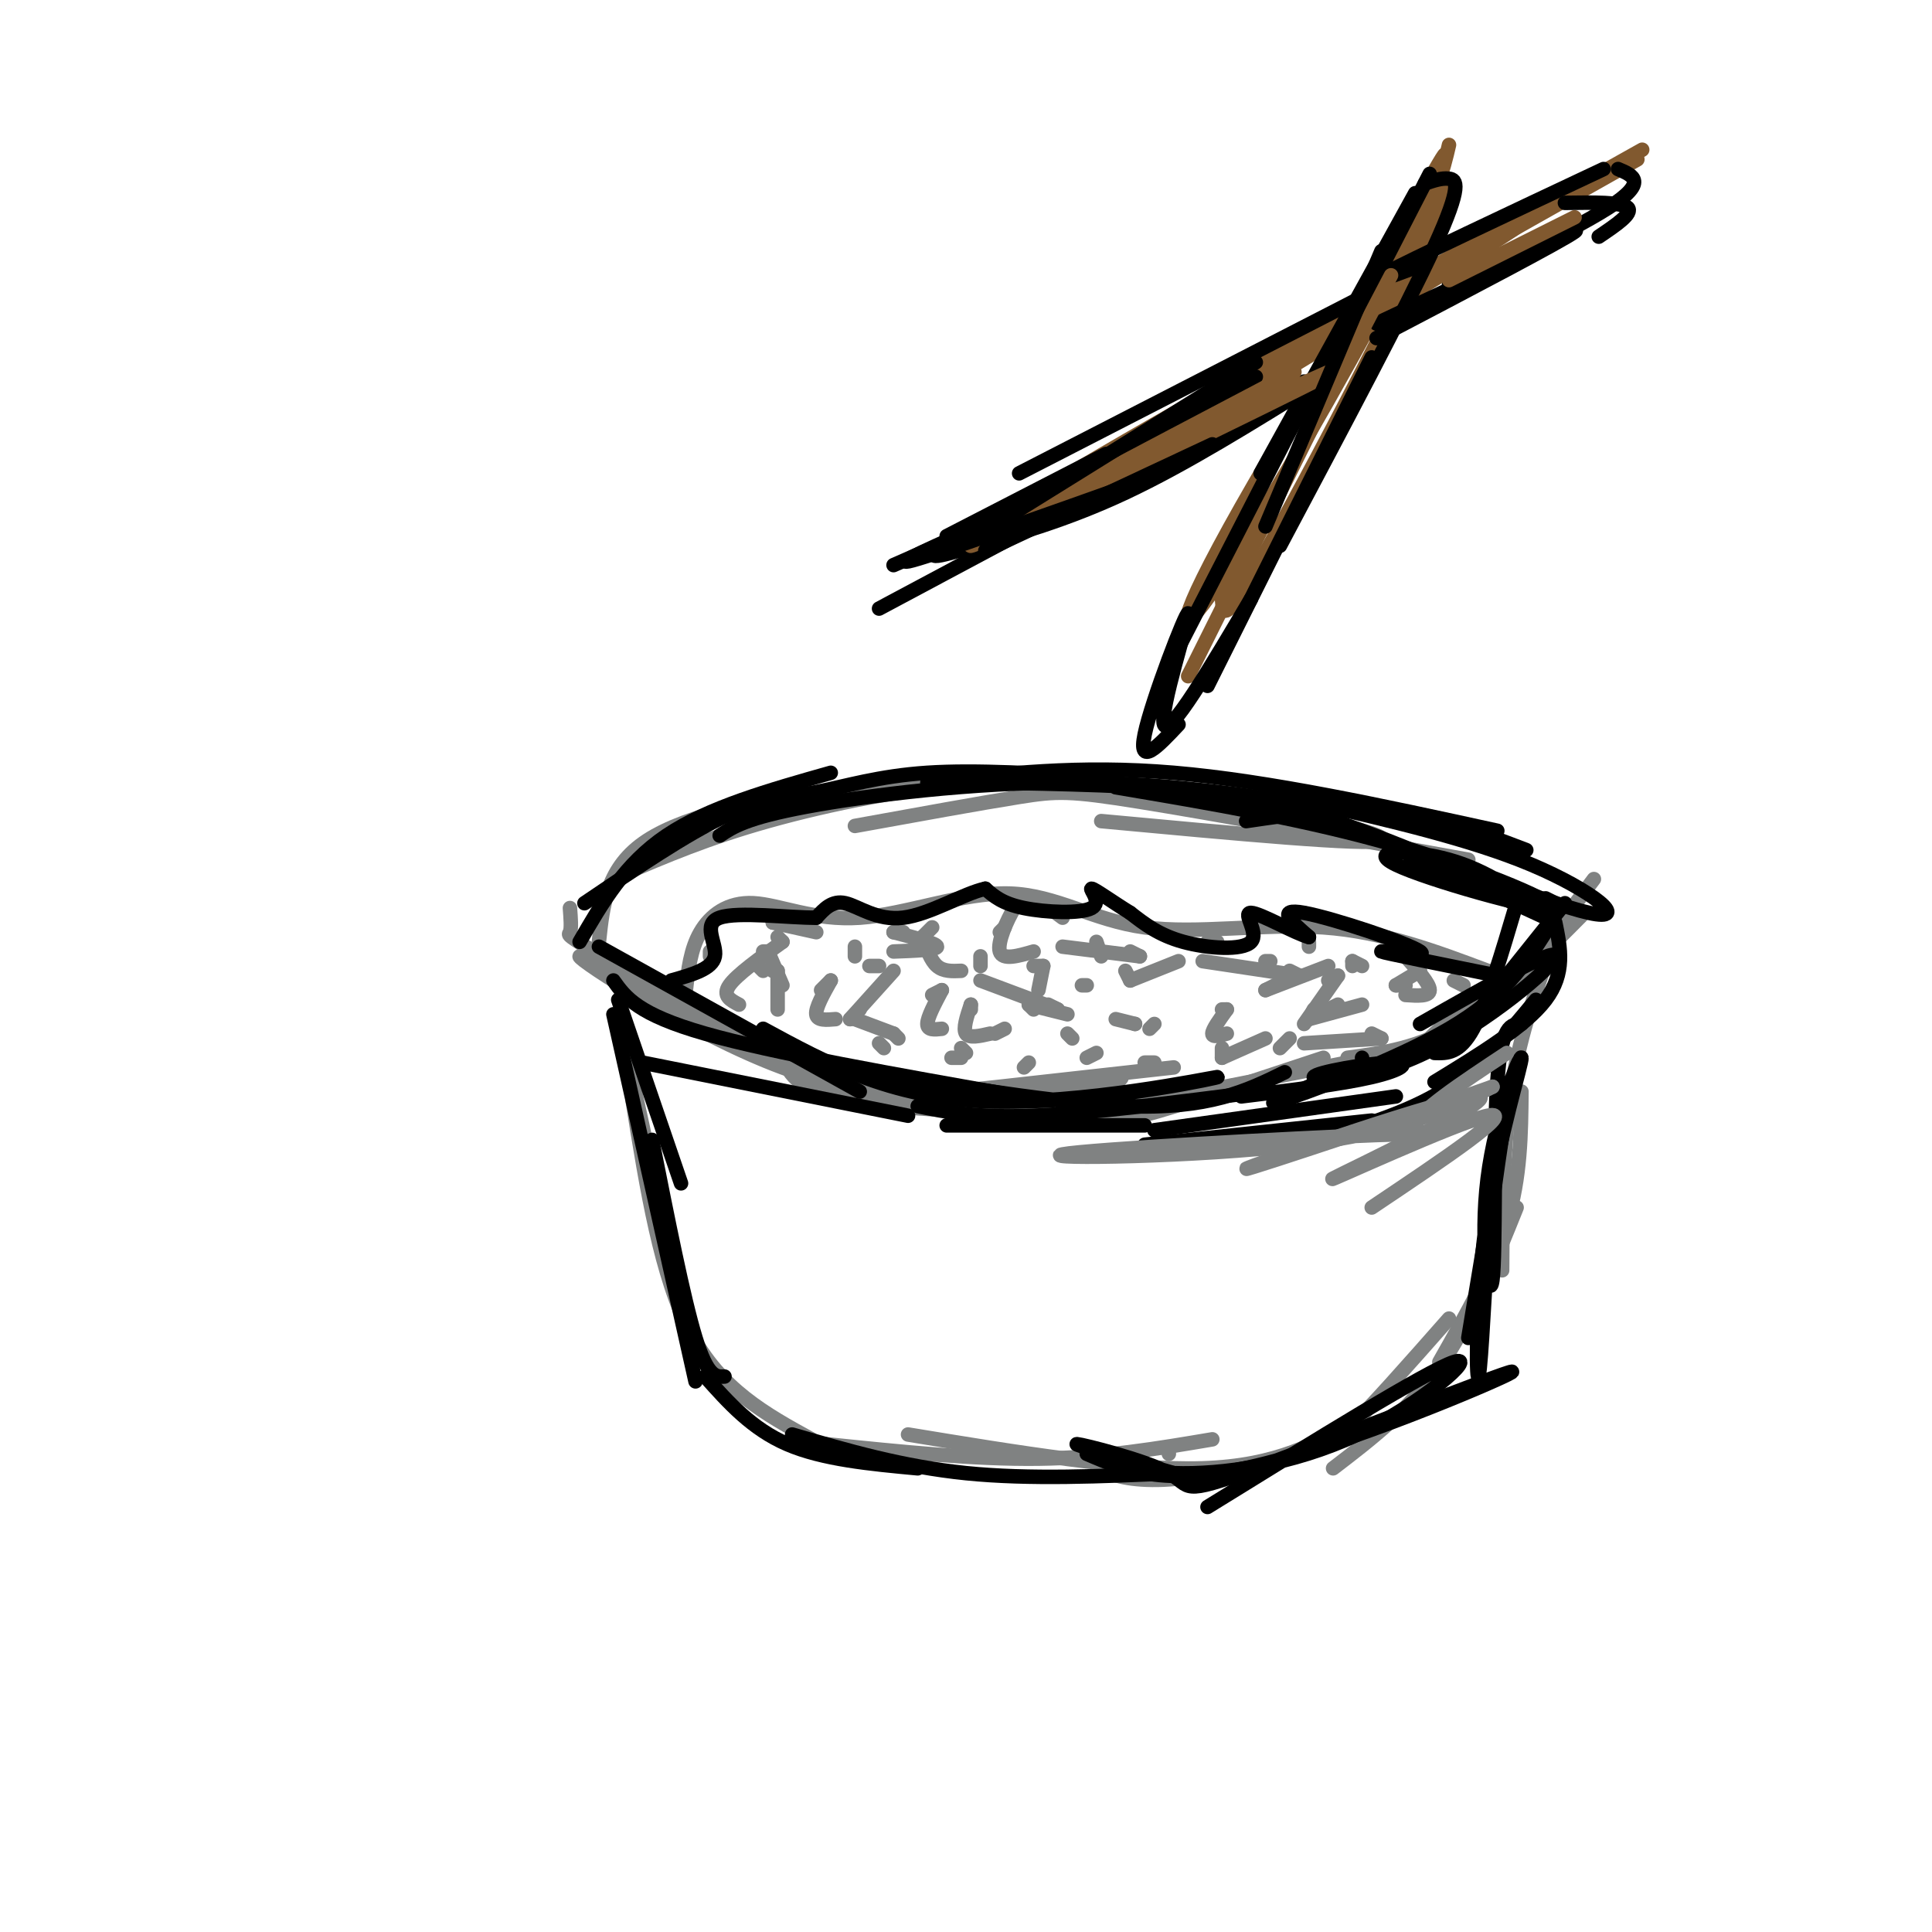 <svg viewBox='0 0 400 400' version='1.1' xmlns='http://www.w3.org/2000/svg' xmlns:xlink='http://www.w3.org/1999/xlink'><g fill='none' stroke='rgb(128,130,130)' stroke-width='3' stroke-linecap='round' stroke-linejoin='round'><path d='M330,182c0.000,0.000 -18.000,24.000 -18,24'/><path d='M328,189c-8.917,9.000 -17.833,18.000 -26,23c-8.167,5.000 -15.583,6.000 -23,7'/><path d='M316,199c-7.933,6.044 -15.867,12.089 -19,15c-3.133,2.911 -1.467,2.689 -13,5c-11.533,2.311 -36.267,7.156 -61,12'/><path d='M274,219c-13.583,4.500 -27.167,9.000 -34,11c-6.833,2.000 -6.917,1.500 -18,1c-11.083,-0.500 -33.167,-1.000 -45,-3c-11.833,-2.000 -13.417,-5.500 -15,-9'/><path d='M243,221c-11.668,1.295 -23.336,2.591 -36,4c-12.664,1.409 -26.324,2.932 -45,-4c-18.676,-6.932 -42.369,-22.319 -42,-23c0.369,-0.681 24.801,13.342 44,21c19.199,7.658 33.167,8.949 45,8c11.833,-0.949 21.532,-4.140 23,-4c1.468,0.140 -5.295,3.611 -11,5c-5.705,1.389 -10.353,0.694 -15,0'/><path d='M206,228c-7.935,0.242 -20.271,0.848 -36,-5c-15.729,-5.848 -34.850,-18.152 -44,-24c-9.150,-5.848 -8.329,-5.242 -8,-6c0.329,-0.758 0.164,-2.879 0,-5'/><path d='M124,195c0.822,-7.778 1.644,-15.556 10,-21c8.356,-5.444 24.244,-8.556 36,-10c11.756,-1.444 19.378,-1.222 27,-1'/><path d='M129,181c8.703,-3.730 17.407,-7.461 30,-11c12.593,-3.539 29.077,-6.887 44,-8c14.923,-1.113 28.287,0.008 46,3c17.713,2.992 39.775,7.855 37,9c-2.775,1.145 -30.388,-1.427 -58,-4'/><path d='M177,171c13.089,-2.378 26.178,-4.756 34,-6c7.822,-1.244 10.378,-1.356 25,1c14.622,2.356 41.311,7.178 68,12'/><path d='M128,210c0.000,0.000 13.000,60.000 13,60'/><path d='M131,228c2.917,18.167 5.833,36.333 12,48c6.167,11.667 15.583,16.833 25,22'/><path d='M322,194c-3.583,9.750 -7.167,19.500 -9,31c-1.833,11.500 -1.917,24.750 -2,38'/><path d='M315,226c-0.083,8.833 -0.167,17.667 -3,27c-2.833,9.333 -8.417,19.167 -14,29'/><path d='M314,250c-4.833,12.000 -9.667,24.000 -16,33c-6.333,9.000 -14.167,15.000 -22,21'/><path d='M171,299c15.333,1.583 30.667,3.167 44,3c13.333,-0.167 24.667,-2.083 36,-4'/><path d='M242,301c0.000,0.000 0.000,0.000 0,0'/><path d='M300,273c-8.206,9.309 -16.411,18.619 -21,23c-4.589,4.381 -5.560,3.834 -11,5c-5.440,1.166 -15.349,4.045 -23,5c-7.651,0.955 -13.043,-0.013 -15,-1c-1.957,-0.987 -0.478,-1.994 1,-3'/><path d='M281,294c-8.250,4.750 -16.500,9.500 -32,10c-15.500,0.500 -38.250,-3.250 -61,-7'/><path d='M142,205c0.481,-4.244 0.963,-8.489 3,-12c2.037,-3.511 5.630,-6.289 11,-6c5.370,0.289 12.516,3.647 22,3c9.484,-0.647 21.305,-5.297 31,-5c9.695,0.297 17.264,5.542 28,7c10.736,1.458 24.639,-0.869 37,0c12.361,0.869 23.181,4.935 34,9'/><path d='M308,201c6.000,1.500 4.000,0.750 2,0'/></g>
<g fill='none' stroke='rgb(129,89,47)' stroke-width='3' stroke-linecap='round' stroke-linejoin='round'><path d='M339,33c-34.167,19.250 -68.333,38.500 -85,49c-16.667,10.500 -15.833,12.250 -15,14'/><path d='M340,31c-51.215,28.659 -102.429,57.319 -120,68c-17.571,10.681 -1.498,3.384 3,2c4.498,-1.384 -2.578,3.144 21,-11c23.578,-14.144 77.809,-46.962 71,-44c-6.809,2.962 -74.660,41.703 -101,57c-26.340,15.297 -11.170,7.148 4,-1'/><path d='M300,30c-1.262,5.440 -2.524,10.879 -12,29c-9.476,18.121 -27.164,48.923 -36,62c-8.836,13.077 -8.818,8.428 5,-16c13.818,-24.428 41.438,-68.634 43,-67c1.563,1.634 -22.932,49.108 -35,71c-12.068,21.892 -11.711,18.202 -12,15c-0.289,-3.202 -1.226,-5.915 4,-17c5.226,-11.085 16.613,-30.543 28,-50'/><path d='M285,57c9.289,-16.800 18.511,-33.800 12,-20c-6.511,13.800 -28.756,58.400 -51,103'/></g>
<g fill='none' stroke='rgb(128,130,130)' stroke-width='3' stroke-linecap='round' stroke-linejoin='round'><path d='M220,190c-2.214,-1.649 -4.429,-3.298 -6,-4c-1.571,-0.702 -2.500,-0.458 -4,2c-1.500,2.458 -3.571,7.131 -3,9c0.571,1.869 3.786,0.935 7,0'/><path d='M227,195c0.000,0.000 1.000,3.000 1,3'/><path d='M203,200c0.000,0.000 0.000,-2.000 0,-2'/><path d='M177,198c0.000,0.000 0.000,-2.000 0,-2'/><path d='M159,197c0.000,0.000 -1.000,0.000 -1,0'/><path d='M159,197c0.000,0.000 3.000,7.000 3,7'/><path d='M176,211c0.000,0.000 2.000,-2.000 2,-2'/><path d='M176,211c0.000,0.000 9.000,-10.000 9,-10'/><path d='M191,194c0.000,0.000 2.000,-2.000 2,-2'/><path d='M191,194c0.833,2.417 1.667,4.833 3,6c1.333,1.167 3.167,1.083 5,1'/><path d='M201,208c0.000,0.000 0.000,1.000 0,1'/><path d='M201,208c-0.833,2.500 -1.667,5.000 -1,6c0.667,1.000 2.833,0.500 5,0'/><path d='M206,214c0.000,0.000 2.000,-1.000 2,-1'/><path d='M234,203c0.000,0.000 -1.000,-2.000 -1,-2'/><path d='M234,203c0.000,0.000 10.000,-4.000 10,-4'/><path d='M235,212c0.000,0.000 0.000,0.000 0,0'/><path d='M235,212c0.000,0.000 -4.000,-1.000 -4,-1'/><path d='M224,204c0.000,0.000 1.000,0.000 1,0'/><path d='M221,214c0.000,0.000 1.000,1.000 1,1'/><path d='M238,213c0.000,0.000 1.000,-1.000 1,-1'/><path d='M250,195c0.000,0.000 2.000,0.000 2,0'/><path d='M262,199c0.000,0.000 1.000,0.000 1,0'/><path d='M254,209c0.000,0.000 -1.000,0.000 -1,0'/><path d='M254,209c-1.500,2.083 -3.000,4.167 -3,5c0.000,0.833 1.500,0.417 3,0'/><path d='M262,205c0.000,0.000 2.000,-1.000 2,-1'/><path d='M262,205c0.000,0.000 13.000,-5.000 13,-5'/><path d='M277,202c0.000,0.000 -2.000,1.000 -2,1'/><path d='M277,202c0.000,0.000 -7.000,10.000 -7,10'/><path d='M275,209c0.000,0.000 2.000,-1.000 2,-1'/><path d='M291,198c0.000,0.000 2.000,2.000 2,2'/><path d='M291,198c2.500,2.833 5.000,5.667 5,7c0.000,1.333 -2.500,1.167 -5,1'/><path d='M182,200c0.000,0.000 -2.000,0.000 -2,0'/><path d='M161,201c0.000,0.000 -1.000,0.000 -1,0'/><path d='M161,201c0.000,0.000 0.000,8.000 0,8'/><path d='M185,214c0.000,0.000 1.000,1.000 1,1'/><path d='M185,214c0.000,0.000 -8.000,-3.000 -8,-3'/><path d='M147,198c0.000,0.000 0.000,-1.000 0,-1'/><path d='M160,191c0.000,0.000 0.000,-2.000 0,-2'/><path d='M160,191c0.000,0.000 9.000,2.000 9,2'/><path d='M162,195c0.000,0.000 -1.000,-1.000 -1,-1'/><path d='M162,195c-4.750,3.417 -9.500,6.833 -11,9c-1.500,2.167 0.250,3.083 2,4'/><path d='M158,201c0.000,0.000 -1.000,-1.000 -1,-1'/><path d='M185,193c0.000,0.000 2.000,0.000 2,0'/><path d='M185,193c4.500,1.167 9.000,2.333 9,3c0.000,0.667 -4.500,0.833 -9,1'/><path d='M172,203c0.000,0.000 -2.000,2.000 -2,2'/><path d='M172,203c-1.583,2.833 -3.167,5.667 -3,7c0.167,1.333 2.083,1.167 4,1'/><path d='M182,216c0.000,0.000 1.000,1.000 1,1'/><path d='M197,219c0.000,0.000 2.000,0.000 2,0'/><path d='M212,221c0.000,0.000 1.000,-1.000 1,-1'/><path d='M225,219c0.000,0.000 2.000,-1.000 2,-1'/><path d='M237,220c0.000,0.000 2.000,0.000 2,0'/><path d='M253,219c0.000,0.000 0.000,-2.000 0,-2'/><path d='M253,219c0.000,0.000 9.000,-4.000 9,-4'/><path d='M271,211c0.000,0.000 1.000,-2.000 1,-2'/><path d='M271,211c0.000,0.000 11.000,-3.000 11,-3'/><path d='M289,204c0.000,0.000 2.000,0.000 2,0'/><path d='M289,204c0.000,0.000 5.000,-3.000 5,-3'/><path d='M271,195c0.000,0.000 0.000,1.000 0,1'/><path d='M303,204c0.000,0.000 -2.000,-1.000 -2,-1'/><path d='M286,215c0.000,0.000 -2.000,-1.000 -2,-1'/><path d='M286,215c0.000,0.000 -16.000,1.000 -16,1'/><path d='M265,217c0.000,0.000 2.000,-2.000 2,-2'/><path d='M280,199c0.000,0.000 0.000,1.000 0,1'/><path d='M280,199c0.000,0.000 2.000,1.000 2,1'/><path d='M269,202c0.000,0.000 -2.000,-1.000 -2,-1'/><path d='M269,202c0.000,0.000 -20.000,-3.000 -20,-3'/><path d='M236,198c0.000,0.000 -2.000,-1.000 -2,-1'/><path d='M236,198c0.000,0.000 -16.000,-2.000 -16,-2'/><path d='M216,200c0.000,0.000 -2.000,0.000 -2,0'/><path d='M216,200c0.000,0.000 -1.000,5.000 -1,5'/><path d='M213,208c0.000,0.000 1.000,1.000 1,1'/><path d='M213,208c0.000,0.000 8.000,2.000 8,2'/><path d='M219,209c0.000,0.000 -2.000,-1.000 -2,-1'/><path d='M219,209c0.000,0.000 -16.000,-6.000 -16,-6'/><path d='M195,205c0.000,0.000 -2.000,1.000 -2,1'/><path d='M195,205c-1.500,2.833 -3.000,5.667 -3,7c0.000,1.333 1.500,1.167 3,1'/><path d='M200,218c0.000,0.000 -1.000,-1.000 -1,-1'/><path d='M207,193c0.000,0.000 1.000,-1.000 1,-1'/></g>
<g fill='none' stroke='rgb(0,0,0)' stroke-width='3' stroke-linecap='round' stroke-linejoin='round'><path d='M310,202c-11.768,-2.381 -23.536,-4.762 -24,-5c-0.464,-0.238 10.375,1.667 8,0c-2.375,-1.667 -17.964,-6.905 -24,-8c-6.036,-1.095 -2.518,1.952 1,5'/><path d='M271,194c-2.751,-0.703 -10.129,-4.962 -12,-5c-1.871,-0.038 1.766,4.144 0,6c-1.766,1.856 -8.933,1.388 -14,0c-5.067,-1.388 -8.033,-3.694 -11,-6'/><path d='M234,189c-3.711,-2.290 -7.490,-5.016 -8,-5c-0.510,0.016 2.247,2.774 0,4c-2.247,1.226 -9.499,0.922 -14,0c-4.501,-0.922 -6.250,-2.461 -8,-4'/><path d='M204,184c-4.440,0.952 -11.542,5.333 -17,6c-5.458,0.667 -9.274,-2.381 -12,-3c-2.726,-0.619 -4.363,1.190 -6,3'/><path d='M169,190c-5.500,0.048 -16.250,-1.333 -20,0c-3.750,1.333 -0.500,5.381 -1,8c-0.500,2.619 -4.750,3.810 -9,5'/><path d='M120,195c4.667,-8.083 9.333,-16.167 18,-22c8.667,-5.833 21.333,-9.417 34,-13'/><path d='M121,187c10.571,-7.167 21.143,-14.333 29,-18c7.857,-3.667 13.000,-3.833 19,-5c6.000,-1.167 12.857,-3.333 23,-4c10.143,-0.667 23.571,0.167 37,1'/><path d='M149,173c2.778,-1.844 5.556,-3.689 18,-6c12.444,-2.311 34.556,-5.089 55,-5c20.444,0.089 39.222,3.044 58,6'/><path d='M204,162c16.155,0.298 32.310,0.595 45,2c12.690,1.405 21.917,3.917 33,8c11.083,4.083 24.024,9.738 26,11c1.976,1.262 -7.012,-1.869 -16,-5'/><path d='M231,163c19.864,3.352 39.729,6.705 58,12c18.271,5.295 34.949,12.533 32,13c-2.949,0.467 -25.525,-5.836 -32,-9c-6.475,-3.164 3.150,-3.190 11,-1c7.850,2.190 13.925,6.595 20,11'/><path d='M314,187c-3.083,10.417 -6.167,20.833 -9,26c-2.833,5.167 -5.417,5.083 -8,5'/><path d='M320,193c-4.267,6.644 -8.533,13.289 -20,20c-11.467,6.711 -30.133,13.489 -35,15c-4.867,1.511 4.067,-2.244 13,-6'/><path d='M294,212c14.067,-8.001 28.134,-16.003 28,-14c-0.134,2.003 -14.470,14.009 -27,20c-12.530,5.991 -23.256,5.967 -23,5c0.256,-0.967 11.492,-2.876 16,-3c4.508,-0.124 2.288,1.536 -4,3c-6.288,1.464 -16.644,2.732 -27,4'/><path d='M124,196c0.000,0.000 54.000,30.000 54,30'/><path d='M158,213c13.082,7.114 26.164,14.228 46,15c19.836,0.772 46.426,-4.799 48,-5c1.574,-0.201 -21.867,4.967 -41,5c-19.133,0.033 -33.959,-5.068 -28,-5c5.959,0.068 32.703,5.305 50,6c17.297,0.695 25.149,-3.153 33,-7'/><path d='M282,219c0.000,0.000 0.000,0.000 0,0'/><path d='M261,226c-17.583,2.250 -35.167,4.500 -47,5c-11.833,0.500 -17.917,-0.750 -24,-2'/><path d='M127,203c2.500,3.500 5.000,7.000 19,11c14.000,4.000 39.500,8.500 65,13'/><path d='M324,187c0.000,0.000 -20.000,25.000 -20,25'/><path d='M258,170c10.167,-1.500 20.333,-3.000 30,-2c9.667,1.000 18.833,4.500 28,8'/><path d='M322,187c0.000,0.000 -2.000,-1.000 -2,-1'/><path d='M192,162c15.667,-1.833 31.333,-3.667 51,-2c19.667,1.667 43.333,6.833 67,12'/><path d='M271,166c16.708,3.857 33.417,7.714 46,13c12.583,5.286 21.042,12.000 12,10c-9.042,-2.000 -35.583,-12.714 -40,-14c-4.417,-1.286 13.292,6.857 31,15'/><path d='M128,207c0.000,0.000 13.000,38.000 13,38'/><path d='M127,210c0.000,0.000 17.000,76.000 17,76'/><path d='M135,236c3.250,16.417 6.500,32.833 9,41c2.500,8.167 4.250,8.083 6,8'/><path d='M322,191c1.083,5.250 2.167,10.500 -2,16c-4.167,5.500 -13.583,11.250 -23,17'/><path d='M318,207c-5.500,6.667 -11.000,13.333 -18,18c-7.000,4.667 -15.500,7.333 -24,10'/><path d='M289,227c0.000,0.000 -50.000,7.000 -50,7'/><path d='M284,232c0.000,0.000 -47.000,5.000 -47,5'/><path d='M133,220c0.000,0.000 55.000,11.000 55,11'/><path d='M196,233c0.000,0.000 41.000,0.000 41,0'/><path d='M315,212c-2.101,0.042 -4.202,0.083 -5,12c-0.798,11.917 -0.292,35.709 -1,41c-0.708,5.291 -2.629,-7.919 -1,-21c1.629,-13.081 6.808,-26.032 7,-25c0.192,1.032 -4.602,16.047 -7,32c-2.398,15.953 -2.399,32.844 -2,34c0.399,1.156 1.200,-13.422 2,-28'/><path d='M308,257c1.289,-11.111 3.511,-24.889 3,-22c-0.511,2.889 -3.756,22.444 -7,42'/><path d='M146,285c4.833,5.417 9.667,10.833 17,14c7.333,3.167 17.167,4.083 27,5'/><path d='M164,297c11.417,3.333 22.833,6.667 36,8c13.167,1.333 28.083,0.667 43,0'/><path d='M225,301c8.351,3.580 16.703,7.161 37,2c20.297,-5.161 52.541,-19.062 51,-19c-1.541,0.062 -36.867,14.089 -53,20c-16.133,5.911 -13.074,3.707 -18,1c-4.926,-2.707 -17.836,-5.916 -19,-6c-1.164,-0.084 9.418,2.958 20,6'/><path d='M243,305c9.893,0.369 24.625,-1.708 38,-8c13.375,-6.292 25.393,-16.798 20,-15c-5.393,1.798 -28.196,15.899 -51,30'/><path d='M296,36c0.000,0.000 -18.000,35.000 -18,35'/><path d='M293,40c0.000,0.000 -32.000,58.000 -32,58'/><path d='M279,66c0.000,0.000 -37.000,72.000 -37,72'/><path d='M295,38c1.733,-0.600 3.467,-1.200 5,-1c1.533,0.200 2.867,1.200 -3,14c-5.867,12.800 -18.933,37.400 -32,62'/><path d='M284,74c0.000,0.000 -34.000,68.000 -34,68'/><path d='M259,124c-8.482,14.345 -16.964,28.690 -18,26c-1.036,-2.690 5.375,-22.417 5,-23c-0.375,-0.583 -7.536,17.976 -9,25c-1.464,7.024 2.768,2.512 7,-2'/><path d='M332,35c-19.833,9.333 -39.667,18.667 -46,22c-6.333,3.333 0.833,0.667 8,-2'/><path d='M335,35c3.167,1.333 6.333,2.667 -2,8c-8.333,5.333 -28.167,14.667 -48,24'/><path d='M300,59c14.250,-6.417 28.500,-12.833 26,-11c-2.500,1.833 -21.750,11.917 -41,22'/><path d='M283,61c0.000,0.000 -72.000,37.000 -72,37'/><path d='M260,78c-25.435,13.530 -50.869,27.060 -61,33c-10.131,5.940 -4.958,4.292 3,2c7.958,-2.292 18.702,-5.226 31,-11c12.298,-5.774 26.149,-14.387 40,-23'/><path d='M276,77c0.000,0.000 -91.000,40.000 -91,40'/><path d='M270,79c0.000,0.000 -88.000,47.000 -88,47'/></g>
<g fill='none' stroke='rgb(129,89,47)' stroke-width='3' stroke-linecap='round' stroke-linejoin='round'><path d='M268,77c-34.569,18.163 -69.139,36.325 -67,36c2.139,-0.325 40.986,-19.139 61,-29c20.014,-9.861 21.196,-10.770 2,-2c-19.196,8.770 -58.770,27.220 -67,31c-8.230,3.780 14.885,-7.110 38,-18'/><path d='M300,58c0.000,0.000 26.000,-13.000 26,-13'/><path d='M288,57c0.000,0.000 -33.000,63.000 -33,63'/></g>
<g fill='none' stroke='rgb(0,0,0)' stroke-width='3' stroke-linecap='round' stroke-linejoin='round'><path d='M286,52c0.000,0.000 -24.000,57.000 -24,57'/><path d='M260,75c-22.583,14.083 -45.167,28.167 -53,33c-7.833,4.833 -0.917,0.417 6,-4'/><path d='M229,94c0.000,0.000 -33.000,17.000 -33,17'/><path d='M205,108c-10.750,4.750 -21.500,9.500 -16,8c5.500,-1.500 27.250,-9.250 49,-17'/><path d='M204,114c0.000,0.000 47.000,-22.000 47,-22'/><path d='M324,42c5.917,-0.083 11.833,-0.167 13,1c1.167,1.167 -2.417,3.583 -6,6'/></g>
<g fill='none' stroke='rgb(128,130,130)' stroke-width='3' stroke-linecap='round' stroke-linejoin='round'><path d='M312,218c-9.421,6.231 -18.842,12.463 -19,15c-0.158,2.537 8.947,1.381 -8,2c-16.947,0.619 -59.947,3.013 -65,4c-5.053,0.987 27.842,0.568 49,-2c21.158,-2.568 30.579,-7.284 40,-12'/><path d='M309,225c-8.921,3.252 -51.222,17.382 -51,17c0.222,-0.382 42.967,-15.278 48,-15c5.033,0.278 -27.645,15.729 -30,17c-2.355,1.271 25.613,-11.637 32,-13c6.387,-1.363 -8.806,8.818 -24,19'/></g>
</svg>